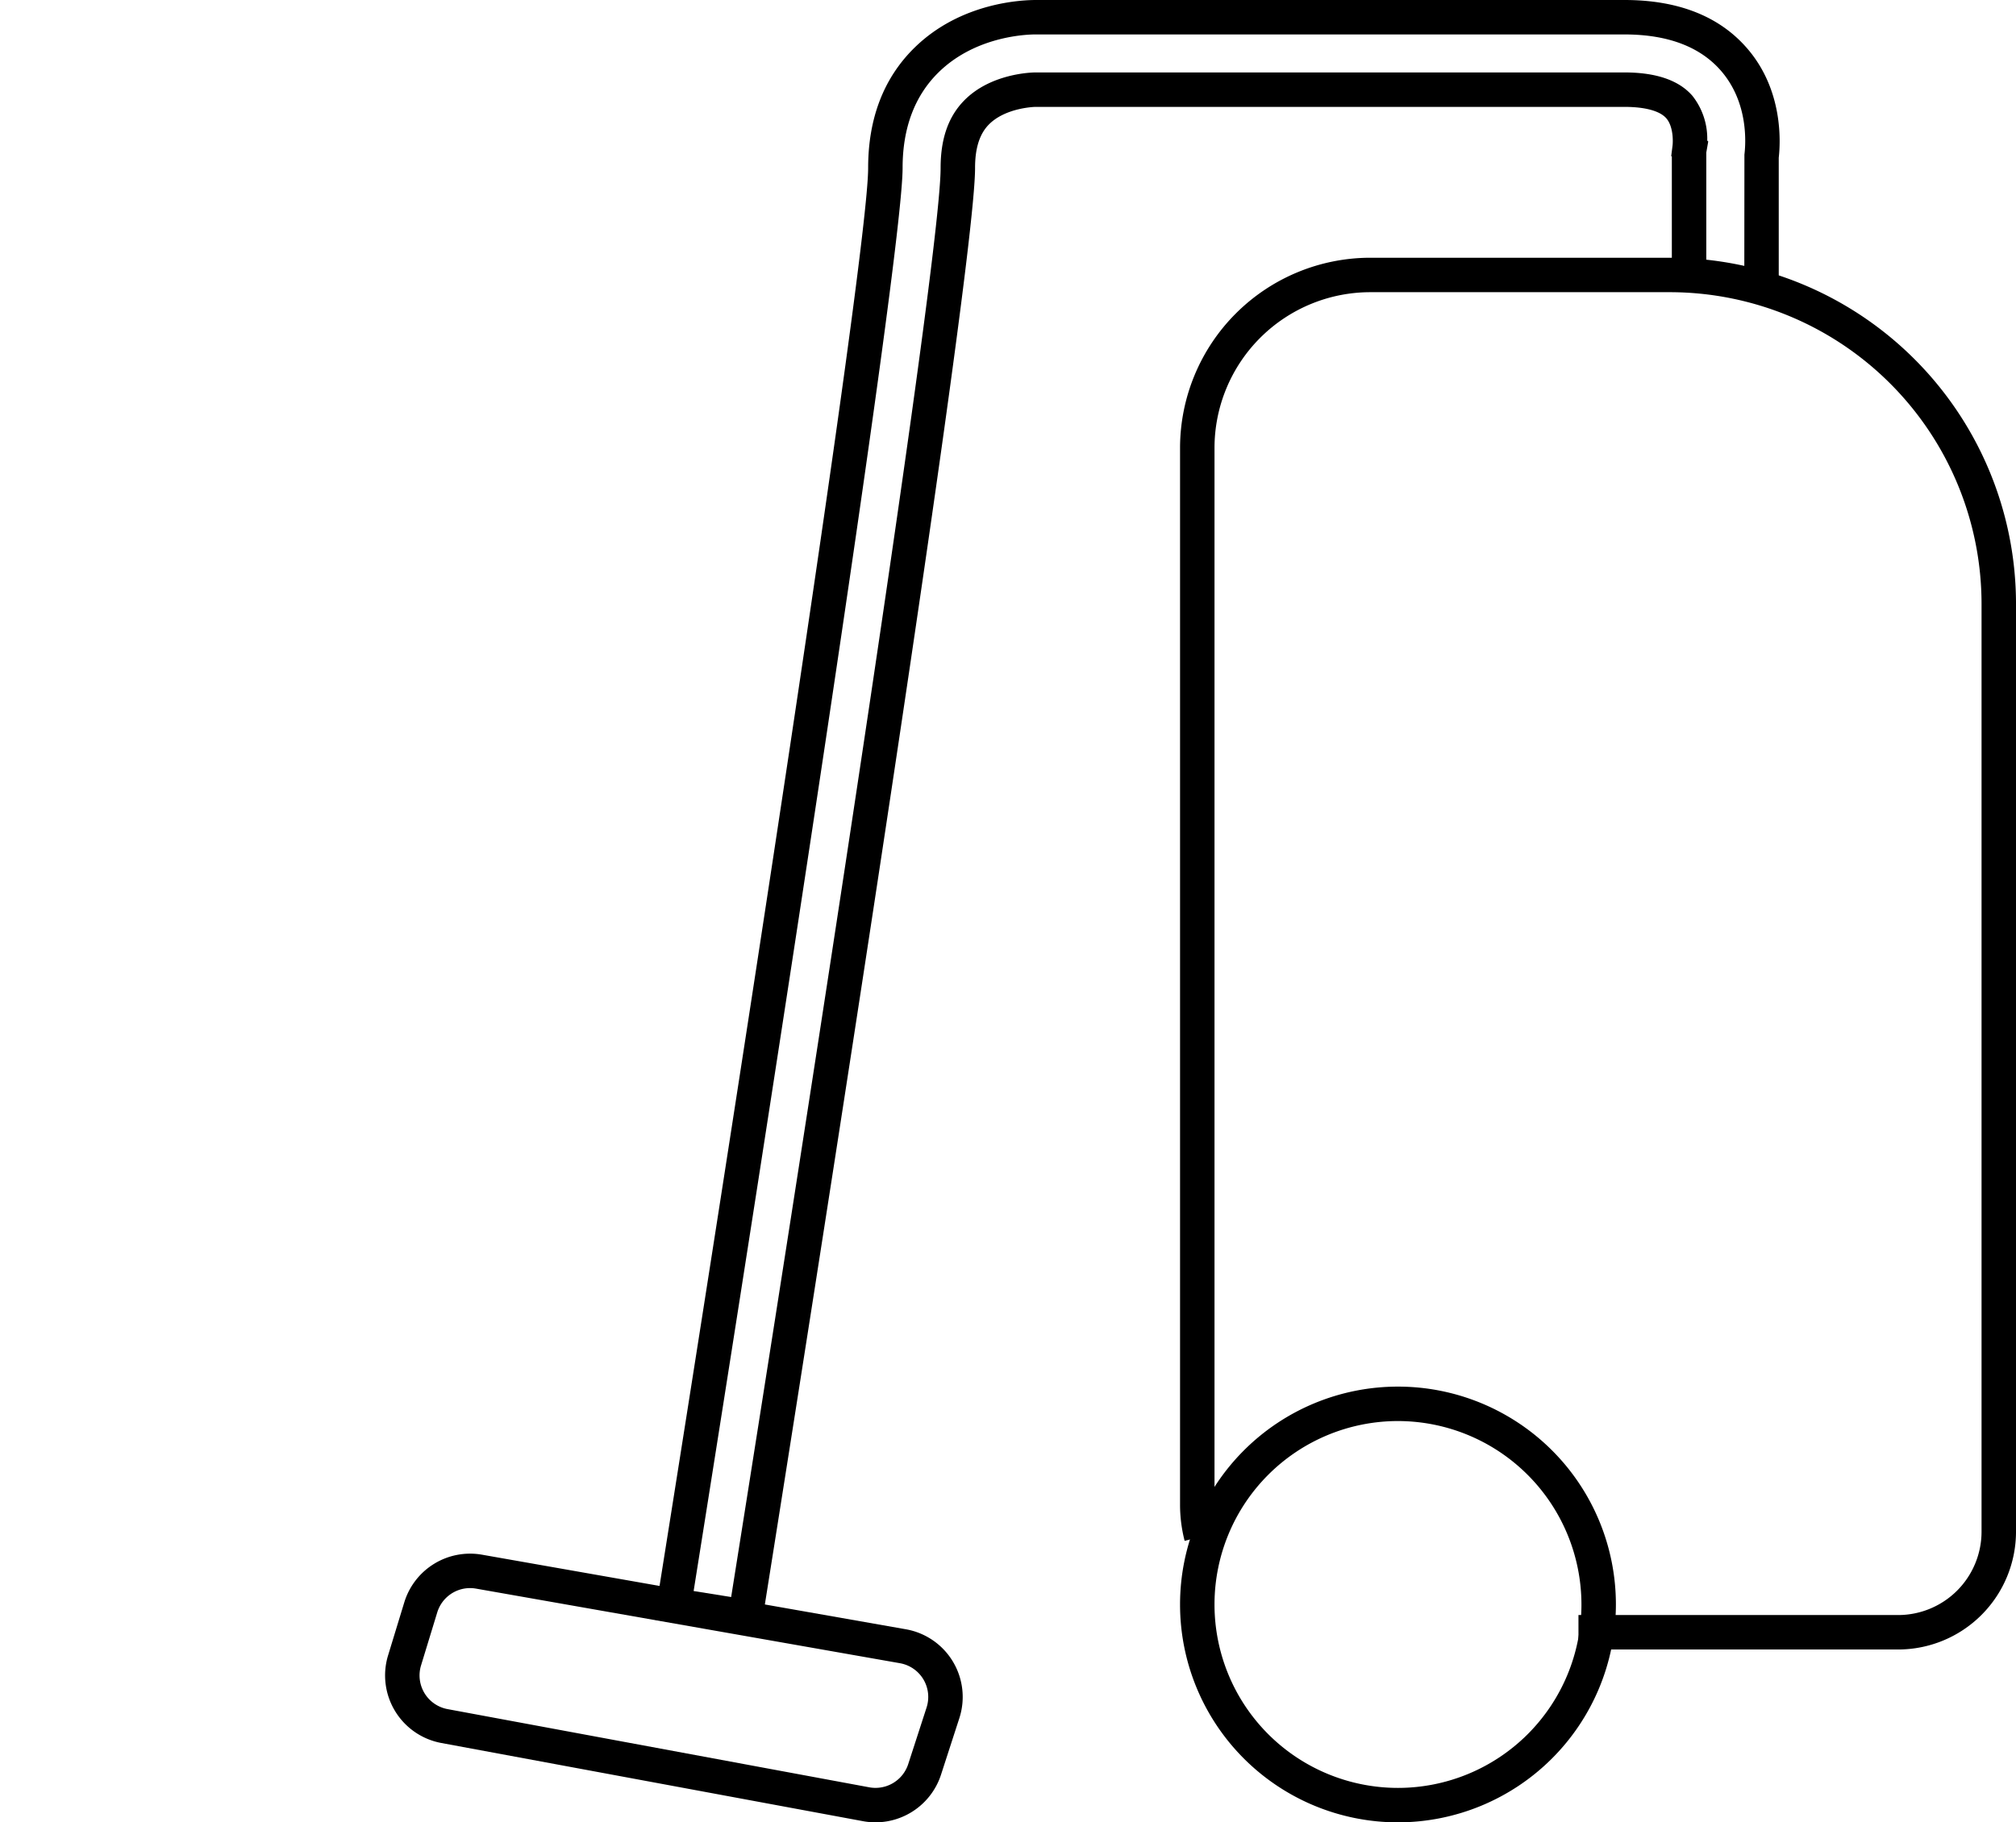 <svg xmlns="http://www.w3.org/2000/svg" id="Lag_1" data-name="Lag 1" viewBox="0 0 409.593 370.343"><defs><style>.cls-1{fill:#1d1d1b;}</style></defs><path class="cls-1" d="M-21.625,332.089l.018.016Z" transform="translate(21.732 -72.345)"></path><path class="cls-1" d="M-21.724,330.986l-.007.007Z" transform="translate(21.732 -72.345)"></path><path d="M110.539,315.096l.009.011Z" transform="translate(21.732 -72.345)"></path><path d="M363.927,407.559h-64.96v-7h64.96a16.954,16.954,0,0,0,16.934-16.935V195.027a63.375,63.375,0,0,0-63.303-63.303H256.662A31.678,31.678,0,0,0,225.02,163.366V378.112a22.542,22.542,0,0,0,.71,5.626l-6.778,1.748a29.548,29.548,0,0,1-.932-7.374V163.366a38.686,38.686,0,0,1,38.643-38.642h60.897a70.383,70.383,0,0,1,70.303,70.303V383.624A23.962,23.962,0,0,1,363.927,407.559Z" transform="translate(21.732 -72.345)"></path><path d="M262.296,442.688a44.276,44.276,0,1,1,44.276-44.276A44.327,44.327,0,0,1,262.296,442.688Zm0-81.553a37.276,37.276,0,1,0,37.276,37.276A37.318,37.318,0,0,0,262.296,361.135Z" transform="translate(21.732 -72.345)"></path><path d="M132.627,404.911l-21.45-3.424.552-3.456c14.845-92.964,42.921-273.538,42.921-291.563,0-10.066,3.16-18.276,9.394-24.404,9.574-9.415,22.35-9.728,24.819-9.719H308.326c11.045,0,19.504,3.397,25.142,10.097,7.037,8.365,6.565,18.651,6.19,21.955v27.299h-7l.026-27.935c.287-2.327.808-10.416-4.573-16.812-4.245-5.045-10.902-7.604-19.785-7.604H188.821c-1.248-.018-12.112.082-19.87,7.71-4.845,4.763-7.301,11.294-7.301,19.413,0,18.24-27.449,195.111-42.457,289.211l7.625,1.217c5.244-32.913,42.554-267.909,42.554-290.428,0-6.004,1.606-10.526,4.909-13.824,5.341-5.333,13.426-5.569,14.33-5.579l119.716.001c6.434,0,11.077,1.602,13.799,4.761a14.028,14.028,0,0,1,3.004,9.089l.202.179-.395,2.25v25.068h-7V104.149l-.126-.089.272-2.154c.118-1.056.109-3.918-1.262-5.511-1.294-1.502-4.31-2.329-8.494-2.329l-119.678-.001c-.026.001-5.997.112-9.422,3.532-1.921,1.918-2.855,4.82-2.855,8.871,0,24.254-41.429,283.944-43.192,294.987Z" transform="translate(21.732 -72.345)"></path><path d="M156.148,442.685a13.898,13.898,0,0,1-2.534-.233L67.928,426.559a13.965,13.965,0,0,1-10.81-17.812l3.293-10.779A13.982,13.982,0,0,1,76.19,388.293l86.125,15.158A13.966,13.966,0,0,1,173.18,421.515l-3.734,11.515A14.016,14.016,0,0,1,156.148,442.685Zm-82.38-47.604a6.978,6.978,0,0,0-6.661,4.931L63.813,410.791a6.965,6.965,0,0,0,5.391,8.885L154.89,435.569a6.989,6.989,0,0,0,7.897-4.7l3.734-11.515a6.965,6.965,0,0,0-5.419-9.009l-86.126-15.158A6.975,6.975,0,0,0,73.768,395.081Z" transform="translate(21.732 -72.345)"></path></svg>